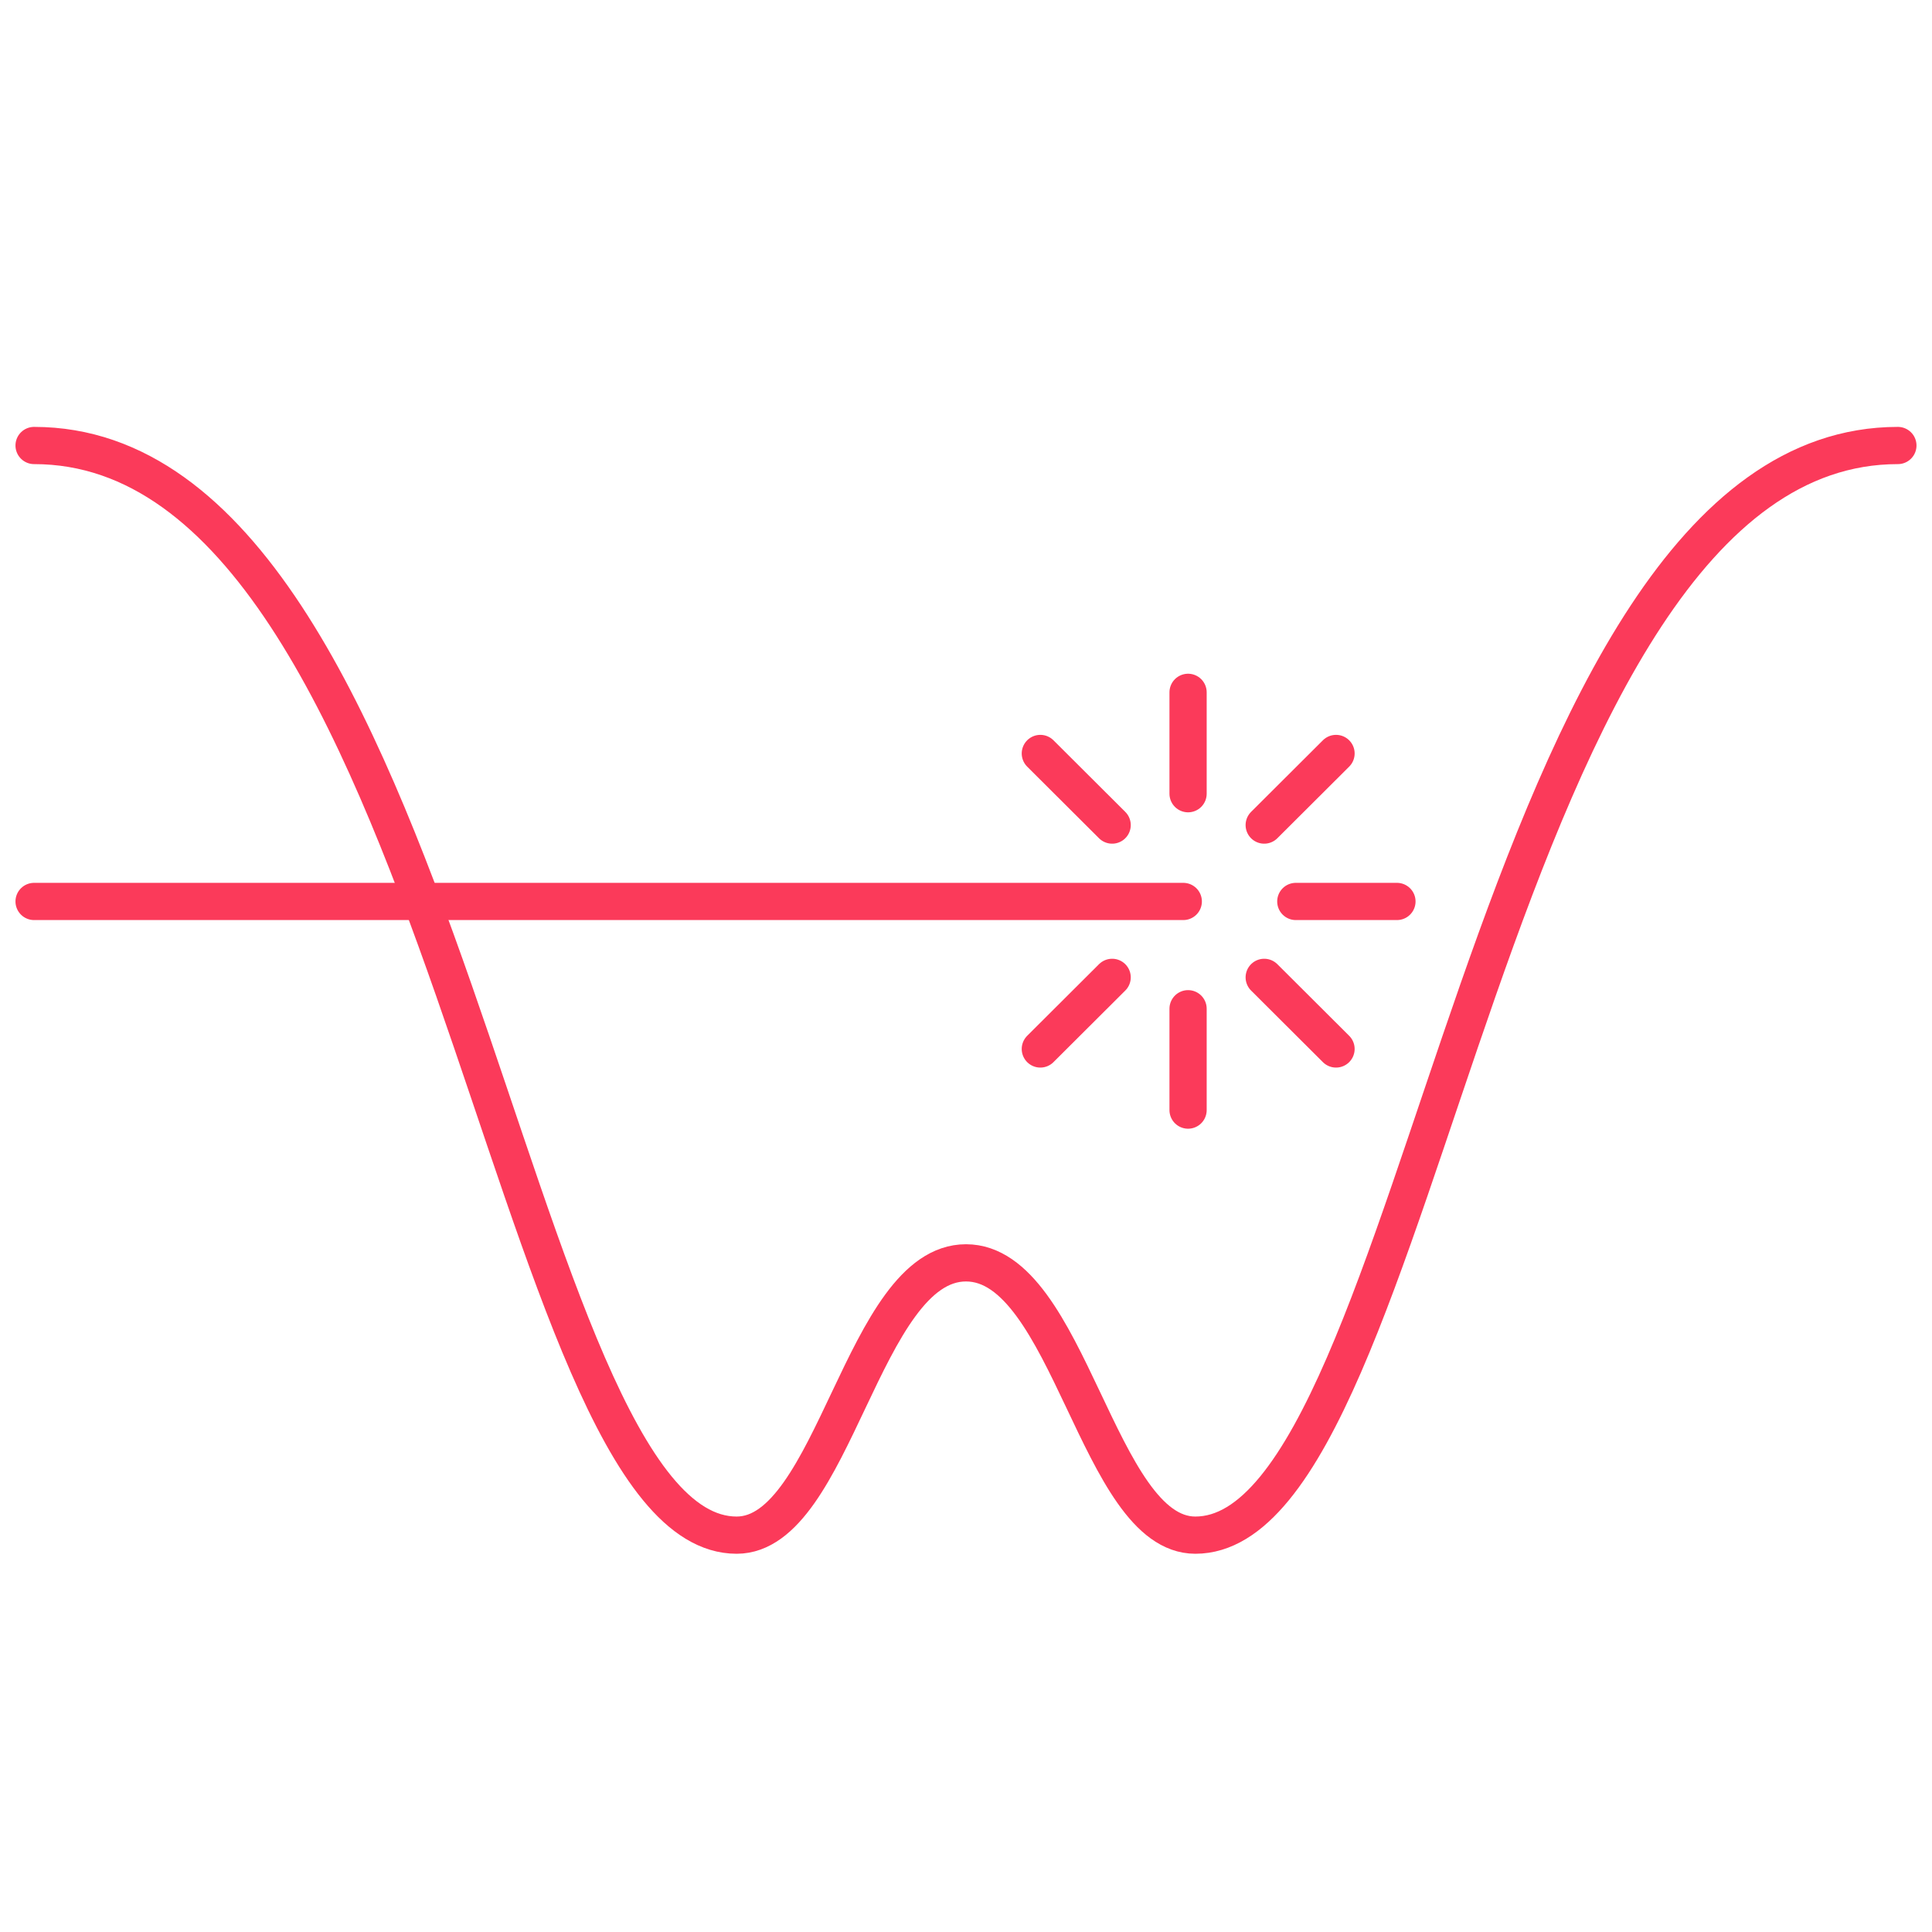 <?xml version="1.0" encoding="UTF-8"?>
<svg xmlns="http://www.w3.org/2000/svg" width="125" height="125" viewBox="0 0 125 125" fill="none">
  <path d="M2.205 58.324H76.558" stroke="#FB3A5A" stroke-width="2.408" stroke-miterlimit="10" stroke-linecap="round"></path>
  <path d="M76.868 51.353V44.794" stroke="#FB3A5A" stroke-width="2.408" stroke-miterlimit="10" stroke-linecap="round"></path>
  <path d="M81.794 53.382L86.441 48.749" stroke="#FB3A5A" stroke-width="2.408" stroke-miterlimit="10" stroke-linecap="round"></path>
  <path d="M83.838 58.324H90.382" stroke="#FB3A5A" stroke-width="2.408" stroke-miterlimit="10" stroke-linecap="round"></path>
  <path d="M81.794 63.235L86.441 67.868" stroke="#FB3A5A" stroke-width="2.408" stroke-miterlimit="10" stroke-linecap="round"></path>
  <path d="M76.868 65.265V71.823" stroke="#FB3A5A" stroke-width="2.408" stroke-miterlimit="10" stroke-linecap="round"></path>
  <path d="M71.956 63.235L67.309 67.868" stroke="#FB3A5A" stroke-width="2.408" stroke-miterlimit="10" stroke-linecap="round"></path>
  <path d="M71.956 53.382L67.309 48.749" stroke="#FB3A5A" stroke-width="2.408" stroke-miterlimit="10" stroke-linecap="round"></path>
  <path d="M122.793 28.824C96.073 28.824 92.205 99.324 77.337 99.324C71.029 99.324 69.176 81.706 62.499 81.706C55.823 81.706 53.97 99.324 47.661 99.324C32.779 99.324 28.911 28.824 2.205 28.824" stroke="#FB3A5A" stroke-width="2.408" stroke-miterlimit="10" stroke-linecap="round"></path>
</svg>
